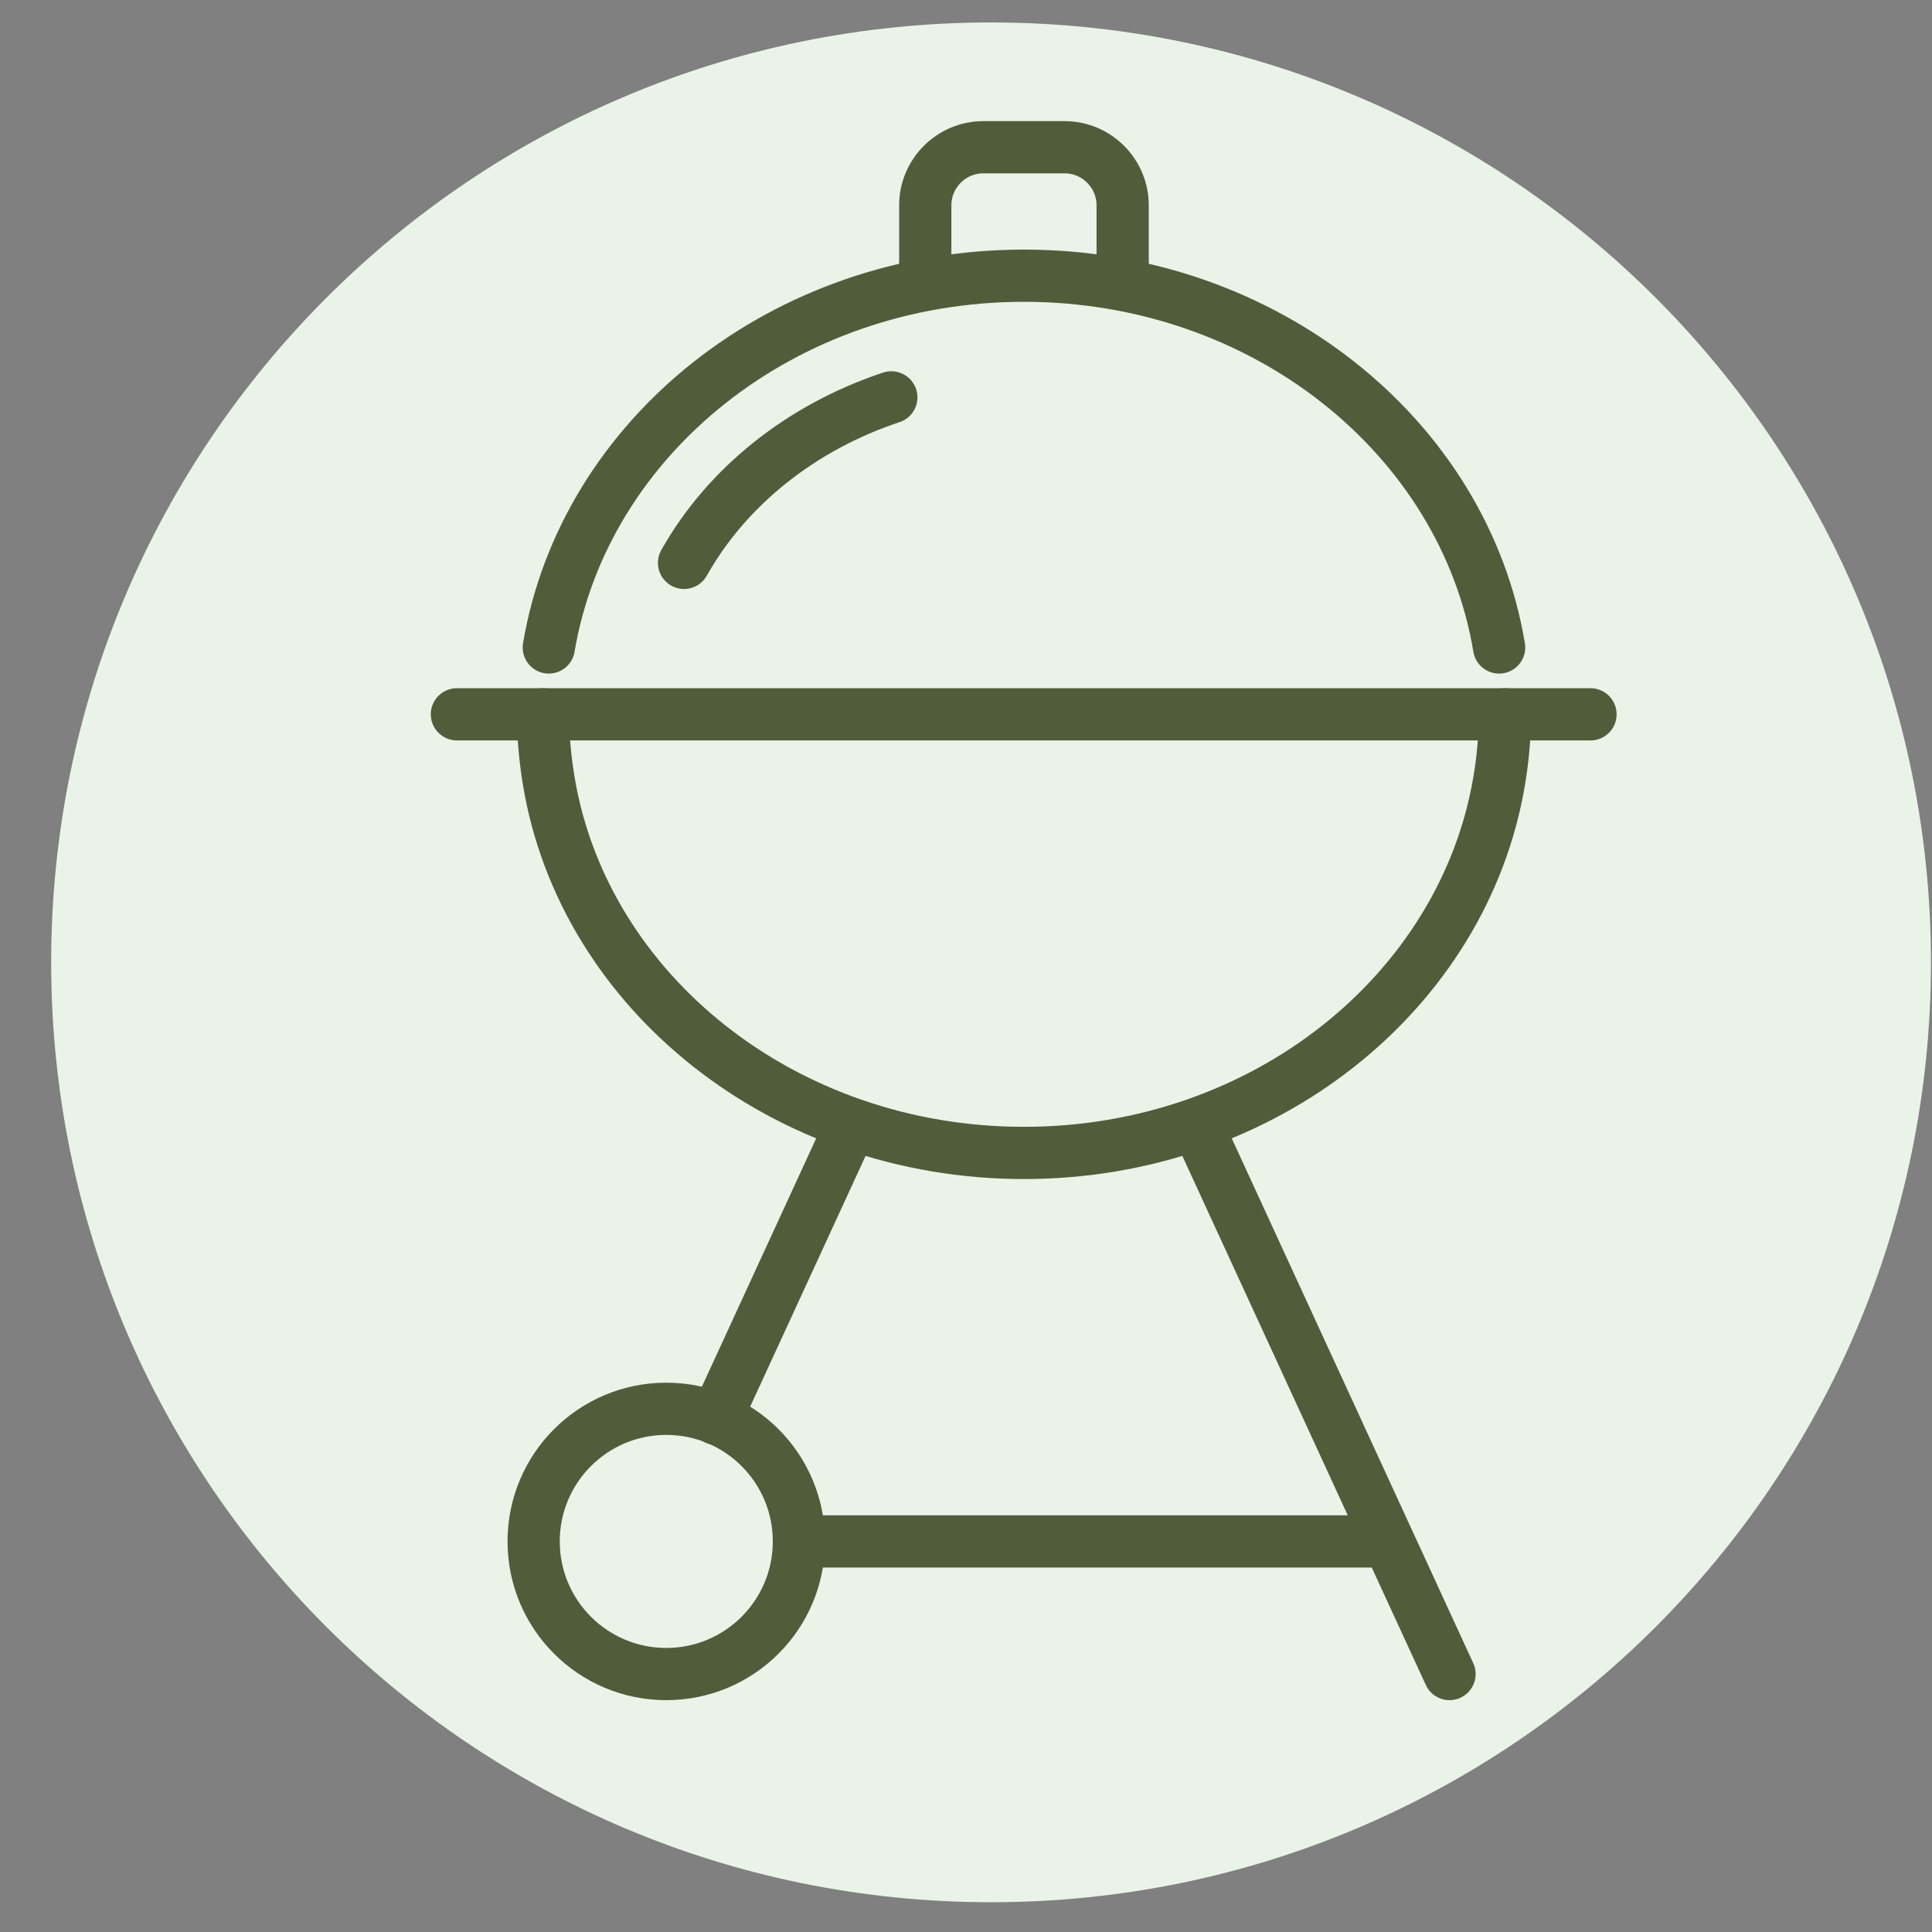 <svg xmlns="http://www.w3.org/2000/svg" fill="none" viewBox="0 0 37 37" height="37" width="37">
<rect x="0" y="0" width="37" height="37" fill="#808080" stroke="none"/>
<path fill="#EAF3E8" d="M18.98 36.43C28.921 36.43 36.98 28.371 36.98 18.43C36.98 8.489 28.921 0.43 18.98 0.43C9.039 0.43 0.98 8.489 0.98 18.43C0.98 28.371 9.039 36.43 18.98 36.43Z"></path>
<path stroke-linejoin="round" stroke-linecap="round" stroke="#515C3B" d="M28.82 13.68C28.82 14.12 28.78 14.55 28.71 14.96C28.03 18.99 24.22 22.08 19.61 22.08C15 22.08 11.18 18.99 10.51 14.96C10.44 14.54 10.4 14.11 10.4 13.68"></path>
<path stroke-linejoin="round" stroke-linecap="round" stroke="#515C3B" d="M17.07 7.61C15.35 8.18 13.92 9.32 13.1 10.78"></path>
<path stroke-linejoin="round" stroke-linecap="round" stroke="#515C3B" d="M10.51 12.4C11.19 8.37 15 5.28 19.61 5.28C24.22 5.28 28.04 8.37 28.71 12.4"></path>
<path stroke-linejoin="round" stroke-linecap="round" stroke="#515C3B" d="M8.75 13.68H30.46"></path>
<path stroke-linejoin="round" stroke-linecap="round" stroke="#515C3B" d="M23.02 21.76L27.76 32.06"></path>
<path stroke-linejoin="round" stroke-linecap="round" stroke="#515C3B" d="M16.2 21.76L13.71 27.17"></path>
<path stroke-linejoin="round" stroke-linecap="round" stroke="#515C3B" d="M12.76 32.06C14.163 32.06 15.3 30.923 15.3 29.52C15.3 28.117 14.163 26.98 12.76 26.98C11.357 26.98 10.22 28.117 10.22 29.52C10.22 30.923 11.357 32.06 12.76 32.06Z"></path>
<path stroke-linejoin="round" stroke-linecap="round" stroke="#515C3B" d="M26.35 29.52H15.3"></path>
<path stroke-linejoin="round" stroke-linecap="round" stroke="#515C3B" d="M17.72 5.45V3.93C17.72 3.32 18.22 2.82 18.83 2.82H20.39C21 2.82 21.5 3.32 21.5 3.93V5.45"></path>
</svg>
